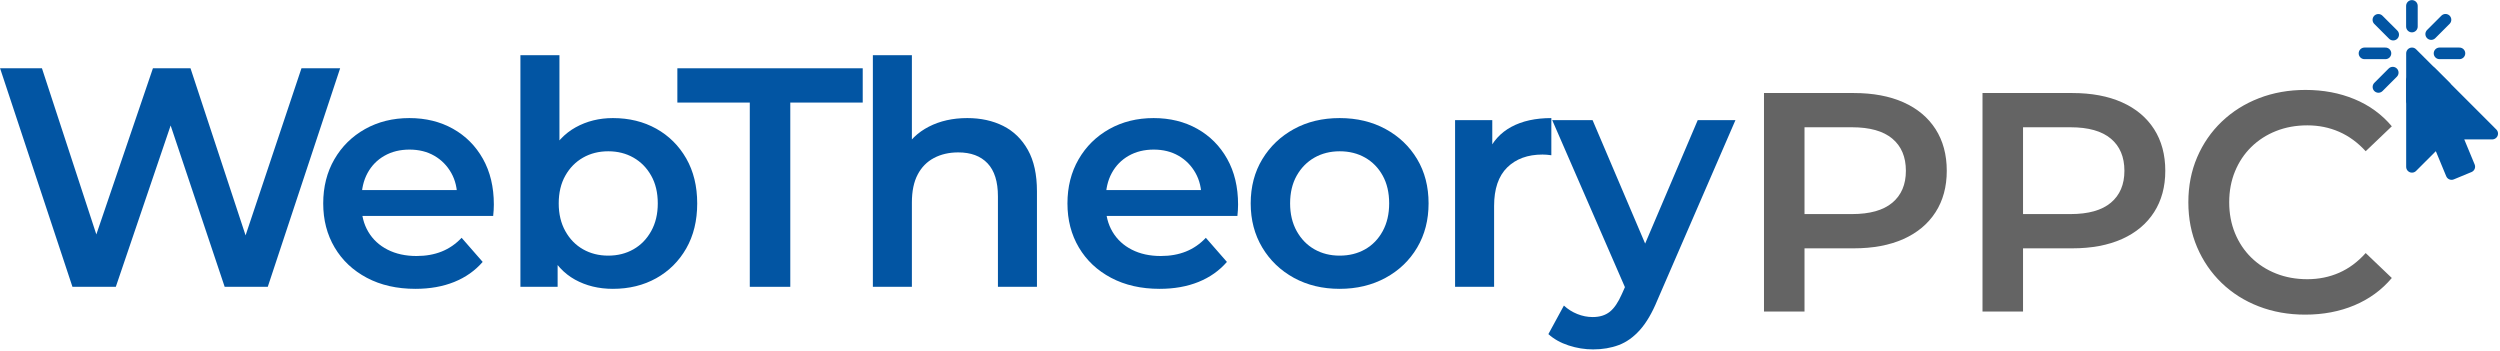<?xml version="1.0" encoding="UTF-8" standalone="no"?>
<!DOCTYPE svg PUBLIC "-//W3C//DTD SVG 1.1//EN" "http://www.w3.org/Graphics/SVG/1.1/DTD/svg11.dtd">
<svg width="100%" height="100%" viewBox="0 0 776 109" version="1.1" xmlns="http://www.w3.org/2000/svg" xmlns:xlink="http://www.w3.org/1999/xlink" xml:space="preserve" xmlns:serif="http://www.serif.com/" style="fill-rule:evenodd;clip-rule:evenodd;stroke-linecap:round;stroke-linejoin:round;stroke-miterlimit:2;">
    <g transform="matrix(1,0,0,1,-7.652,-28.567)">
        <g transform="matrix(1.239,0,0,1.239,-14.645,-18.723)">
            <g transform="matrix(1,0,0,1,-27.702,-5.423)">
                <g transform="matrix(4.888,0,0,4.888,-176.017,-223.094)">
                    <path d="M49.072,69.259L45.363,58.059L47.509,58.059L50.823,68.183L49.749,68.183L53.197,58.059L55.123,58.059L58.46,68.183L57.424,68.183L60.81,58.059L62.792,58.059L59.083,69.259L56.874,69.259L53.814,60.122L54.4,60.122L51.295,69.259L49.072,69.259Z" style="fill:rgb(2,85,163);fill-rule:nonzero;"/>
                </g>
                <g transform="matrix(4.888,0,0,4.888,-176.017,-223.094)">
                    <path d="M66.65,69.363C65.704,69.363 64.875,69.175 64.164,68.799C63.453,68.423 62.902,67.905 62.511,67.244C62.12,66.584 61.925,65.832 61.925,64.986C61.925,64.138 62.115,63.384 62.496,62.725C62.877,62.065 63.402,61.548 64.07,61.173C64.739,60.799 65.496,60.611 66.342,60.611C67.178,60.611 67.922,60.794 68.573,61.158C69.225,61.523 69.737,62.036 70.11,62.699C70.483,63.362 70.67,64.143 70.67,65.042C70.67,65.123 70.667,65.218 70.661,65.327C70.655,65.435 70.647,65.534 70.636,65.625L63.524,65.625L63.524,64.299L69.58,64.299L68.791,64.721C68.8,64.231 68.699,63.799 68.488,63.424C68.277,63.05 67.989,62.756 67.622,62.544C67.256,62.332 66.83,62.226 66.346,62.226C65.861,62.226 65.433,62.332 65.061,62.544C64.689,62.756 64.401,63.052 64.195,63.431C63.99,63.811 63.887,64.255 63.887,64.763L63.887,65.084C63.887,65.597 64.003,66.049 64.236,66.441C64.469,66.833 64.798,67.138 65.224,67.355C65.65,67.572 66.144,67.68 66.706,67.68C67.186,67.68 67.617,67.604 67.999,67.45C68.381,67.297 68.72,67.063 69.018,66.747L70.098,67.983C69.708,68.432 69.222,68.775 68.64,69.01C68.058,69.245 67.394,69.363 66.65,69.363Z" style="fill:rgb(2,85,163);fill-rule:nonzero;"/>
                </g>
                <g transform="matrix(4.888,0,0,4.888,-176.017,-223.094)">
                    <path d="M76.771,69.363C76.045,69.363 75.398,69.205 74.828,68.89C74.259,68.575 73.813,68.093 73.492,67.444C73.172,66.795 73.011,65.976 73.011,64.986C73.011,63.989 73.177,63.168 73.509,62.525C73.842,61.881 74.293,61.401 74.863,61.085C75.434,60.769 76.07,60.611 76.771,60.611C77.604,60.611 78.345,60.793 78.995,61.155C79.644,61.518 80.156,62.027 80.531,62.681C80.905,63.335 81.093,64.103 81.093,64.986C81.093,65.869 80.905,66.638 80.531,67.292C80.156,67.946 79.644,68.455 78.995,68.818C78.345,69.181 77.604,69.363 76.771,69.363ZM72.032,69.259L72.032,57.387L74.032,57.387L74.032,62.706L73.872,64.972L73.939,67.239L73.939,69.259L72.032,69.259ZM76.534,67.661C77.014,67.661 77.445,67.553 77.825,67.337C78.206,67.121 78.509,66.81 78.734,66.405C78.96,66 79.072,65.527 79.072,64.986C79.072,64.435 78.96,63.96 78.734,63.561C78.509,63.161 78.206,62.854 77.825,62.637C77.445,62.421 77.014,62.313 76.534,62.313C76.054,62.313 75.623,62.421 75.243,62.637C74.862,62.854 74.559,63.161 74.334,63.561C74.108,63.96 73.995,64.435 73.995,64.986C73.995,65.527 74.108,66 74.334,66.405C74.559,66.81 74.862,67.121 75.243,67.337C75.623,67.553 76.054,67.661 76.534,67.661Z" style="fill:rgb(2,85,163);fill-rule:nonzero;"/>
                </g>
                <g transform="matrix(4.888,0,0,4.888,-176.017,-223.094)">
                    <path d="M83.788,69.259L83.788,59.816L80.076,59.816L80.076,58.059L89.576,58.059L89.576,59.816L85.864,59.816L85.864,69.259L83.788,69.259Z" style="fill:rgb(2,85,163);fill-rule:nonzero;"/>
                </g>
                <g transform="matrix(4.888,0,0,4.888,-176.017,-223.094)">
                    <path d="M94.936,60.611C95.626,60.611 96.239,60.745 96.774,61.012C97.308,61.28 97.731,61.69 98.041,62.243C98.351,62.795 98.506,63.503 98.506,64.364L98.506,69.259L96.506,69.259L96.506,64.626C96.506,63.868 96.329,63.303 95.974,62.93C95.62,62.556 95.119,62.37 94.473,62.37C94.004,62.37 93.59,62.465 93.228,62.656C92.867,62.847 92.588,63.131 92.391,63.508C92.194,63.884 92.096,64.361 92.096,64.938L92.096,69.259L90.096,69.259L90.096,57.387L92.096,57.387L92.096,63.025L91.663,62.317C91.958,61.767 92.392,61.345 92.964,61.052C93.536,60.758 94.193,60.611 94.936,60.611Z" style="fill:rgb(2,85,163);fill-rule:nonzero;"/>
                </g>
                <g transform="matrix(4.888,0,0,4.888,-176.017,-223.094)">
                    <path d="M104.794,69.363C103.848,69.363 103.019,69.175 102.308,68.799C101.597,68.423 101.046,67.905 100.655,67.244C100.264,66.584 100.069,65.832 100.069,64.986C100.069,64.138 100.259,63.384 100.64,62.725C101.021,62.065 101.546,61.548 102.214,61.173C102.883,60.799 103.64,60.611 104.486,60.611C105.322,60.611 106.066,60.794 106.717,61.158C107.369,61.523 107.881,62.036 108.254,62.699C108.627,63.362 108.814,64.143 108.814,65.042C108.814,65.123 108.811,65.218 108.805,65.327C108.799,65.435 108.791,65.534 108.78,65.625L101.668,65.625L101.668,64.299L107.724,64.299L106.935,64.721C106.944,64.231 106.843,63.799 106.632,63.424C106.421,63.05 106.133,62.756 105.766,62.544C105.4,62.332 104.974,62.226 104.49,62.226C104.005,62.226 103.577,62.332 103.205,62.544C102.833,62.756 102.545,63.052 102.339,63.431C102.134,63.811 102.031,64.255 102.031,64.763L102.031,65.084C102.031,65.597 102.147,66.049 102.38,66.441C102.613,66.833 102.942,67.138 103.368,67.355C103.794,67.572 104.288,67.68 104.85,67.68C105.33,67.68 105.761,67.604 106.143,67.45C106.525,67.297 106.864,67.063 107.162,66.747L108.242,67.983C107.852,68.432 107.366,68.775 106.784,69.01C106.202,69.245 105.538,69.363 104.794,69.363Z" style="fill:rgb(2,85,163);fill-rule:nonzero;"/>
                </g>
                <g transform="matrix(4.888,0,0,4.888,-176.017,-223.094)">
                    <path d="M114.019,69.363C113.143,69.363 112.362,69.175 111.676,68.8C110.99,68.424 110.45,67.906 110.054,67.245C109.659,66.584 109.461,65.83 109.461,64.984C109.461,64.128 109.66,63.372 110.057,62.717C110.454,62.062 110.994,61.547 111.676,61.173C112.358,60.799 113.139,60.611 114.019,60.611C114.9,60.611 115.684,60.798 116.372,61.172C117.06,61.546 117.6,62.06 117.991,62.714C118.383,63.368 118.578,64.125 118.578,64.984C118.578,65.834 118.383,66.588 117.993,67.248C117.603,67.907 117.062,68.424 116.371,68.8C115.679,69.175 114.896,69.363 114.019,69.363ZM114.019,67.661C114.509,67.661 114.944,67.553 115.325,67.337C115.705,67.121 116.006,66.81 116.227,66.405C116.448,66 116.558,65.526 116.558,64.984C116.558,64.434 116.448,63.96 116.227,63.561C116.006,63.161 115.705,62.854 115.325,62.637C114.944,62.421 114.511,62.313 114.026,62.313C113.542,62.313 113.109,62.421 112.728,62.637C112.348,62.854 112.045,63.161 111.819,63.561C111.594,63.96 111.481,64.434 111.481,64.984C111.481,65.526 111.594,66 111.819,66.405C112.045,66.81 112.348,67.121 112.727,67.337C113.107,67.553 113.538,67.661 114.019,67.661Z" style="fill:rgb(2,85,163);fill-rule:nonzero;"/>
                </g>
                <g transform="matrix(4.888,0,0,4.888,-176.017,-223.094)">
                    <path d="M119.936,69.259L119.936,60.716L121.843,60.716L121.843,63.063L121.618,62.381C121.866,61.8 122.267,61.36 122.821,61.061C123.375,60.761 124.058,60.611 124.87,60.611L124.87,62.516C124.785,62.504 124.706,62.495 124.634,62.489C124.563,62.483 124.491,62.48 124.418,62.48C123.661,62.48 123.058,62.7 122.609,63.14C122.16,63.581 121.936,64.241 121.936,65.12L121.936,69.259L119.936,69.259Z" style="fill:rgb(2,85,163);fill-rule:nonzero;"/>
                </g>
                <g transform="matrix(4.888,0,0,4.888,-176.017,-223.094)">
                    <path d="M127.012,72.467C126.587,72.467 126.169,72.4 125.757,72.265C125.344,72.13 124.998,71.936 124.718,71.683L125.514,70.22C125.714,70.405 125.942,70.55 126.199,70.653C126.457,70.757 126.72,70.809 126.989,70.809C127.346,70.809 127.638,70.719 127.864,70.54C128.091,70.36 128.299,70.053 128.489,69.619L128.982,68.51L129.155,68.27L132.373,60.716L134.306,60.716L130.302,69.95C130.038,70.592 129.742,71.098 129.413,71.467C129.085,71.836 128.722,72.095 128.326,72.244C127.929,72.393 127.491,72.467 127.012,72.467ZM128.765,69.561L124.915,60.716L126.983,60.716L130.123,68.089L128.765,69.561Z" style="fill:rgb(2,85,163);fill-rule:nonzero;"/>
                </g>
            </g>
            <g transform="matrix(1,0,0,1,-22.122,0.775)">
                <g transform="matrix(4.888,0,0,4.888,-176.017,-223.094)">
                    <path d="M134.627,69.259L134.627,58.059L139.225,58.059C140.215,58.059 141.066,58.218 141.777,58.536C142.489,58.854 143.036,59.312 143.42,59.909C143.803,60.507 143.995,61.219 143.995,62.046C143.995,62.863 143.803,63.571 143.42,64.167C143.036,64.764 142.489,65.222 141.777,65.541C141.066,65.86 140.215,66.019 139.225,66.019L135.776,66.019L136.704,65.058L136.704,69.259L134.627,69.259ZM136.704,65.279L135.776,64.263L139.138,64.263C140.051,64.263 140.74,64.07 141.204,63.682C141.668,63.294 141.9,62.748 141.9,62.046C141.9,61.334 141.668,60.784 141.204,60.396C140.74,60.008 140.051,59.814 139.138,59.814L135.776,59.814L136.704,58.799L136.704,65.279Z" style="fill:rgb(100,100,100);fill-rule:nonzero;"/>
                </g>
                <g transform="matrix(4.888,0,0,4.888,-176.017,-223.094)">
                    <path d="M145.827,69.259L145.827,58.059L150.425,58.059C151.415,58.059 152.266,58.218 152.977,58.536C153.689,58.854 154.236,59.312 154.62,59.909C155.003,60.507 155.195,61.219 155.195,62.046C155.195,62.863 155.003,63.571 154.62,64.167C154.236,64.764 153.689,65.222 152.977,65.541C152.266,65.86 151.415,66.019 150.425,66.019L146.976,66.019L147.904,65.058L147.904,69.259L145.827,69.259ZM147.904,65.279L146.976,64.263L150.338,64.263C151.251,64.263 151.94,64.07 152.404,63.682C152.868,63.294 153.1,62.748 153.1,62.046C153.1,61.334 152.868,60.784 152.404,60.396C151.94,60.008 151.251,59.814 150.338,59.814L146.976,59.814L147.904,58.799L147.904,65.279Z" style="fill:rgb(100,100,100);fill-rule:nonzero;"/>
                </g>
                <g transform="matrix(4.888,0,0,4.888,-176.017,-223.094)">
                    <path d="M162.366,69.417C161.507,69.417 160.713,69.276 159.983,68.993C159.253,68.711 158.619,68.31 158.082,67.792C157.546,67.274 157.127,66.665 156.827,65.964C156.527,65.263 156.377,64.495 156.377,63.659C156.377,62.823 156.527,62.054 156.827,61.353C157.127,60.653 157.548,60.043 158.089,59.525C158.631,59.007 159.267,58.607 159.997,58.324C160.727,58.042 161.521,57.9 162.38,57.9C163.293,57.9 164.13,58.057 164.889,58.372C165.649,58.686 166.288,59.15 166.805,59.764L165.466,61.042C165.061,60.598 164.607,60.266 164.105,60.046C163.603,59.826 163.06,59.716 162.475,59.716C161.894,59.716 161.36,59.813 160.873,60.006C160.386,60.199 159.963,60.472 159.603,60.824C159.244,61.176 158.966,61.592 158.768,62.074C158.57,62.555 158.471,63.083 158.471,63.659C158.471,64.234 158.57,64.762 158.768,65.244C158.966,65.725 159.244,66.142 159.603,66.494C159.963,66.846 160.386,67.118 160.873,67.311C161.36,67.504 161.894,67.601 162.475,67.601C163.06,67.601 163.603,67.491 164.105,67.271C164.607,67.051 165.061,66.714 165.466,66.261L166.805,67.539C166.288,68.152 165.649,68.618 164.889,68.938C164.13,69.257 163.289,69.417 162.366,69.417Z" style="fill:rgb(100,100,100);fill-rule:nonzero;"/>
                </g>
            </g>
            <g transform="matrix(0.706,0,0,0.706,171.461,17.831)">
                <g transform="matrix(0.484,0,0,0.484,222.474,-62.605)">
                    <path d="M918.431,286.82L859.591,227.98L859.591,311.192L878.582,292.201L888.63,316.459L901.621,311.078L891.573,286.82L918.431,286.82Z" style="fill:rgb(2,85,163);fill-rule:nonzero;"/>
                </g>
                <g transform="matrix(0.484,0,0,0.484,222.474,-62.605)">
                    <path d="M918.431,286.82L859.591,227.98L859.591,311.192L878.582,292.201L888.63,316.459L901.621,311.078L891.573,286.82L918.431,286.82Z" style="fill:rgb(2,85,163);stroke:rgb(2,85,163);stroke-width:8.5px;"/>
                </g>
                <g transform="matrix(0.484,0,0,0.484,222.474,-62.605)">
                    <path d="M859.549,193.184L859.549,208.342" style="fill:none;stroke:rgb(2,85,163);stroke-width:8.5px;"/>
                </g>
                <g transform="matrix(0.484,0,0,0.484,222.474,-62.605)">
                    <path d="M873.679,213.849L884.178,203.35" style="fill:none;stroke:rgb(2,85,163);stroke-width:8.5px;"/>
                </g>
                <g transform="matrix(0.484,0,0,0.484,222.474,-62.605)">
                    <path d="M879.793,227.98L894.405,227.98" style="fill:none;stroke:rgb(2,85,163);stroke-width:8.5px;"/>
                </g>
                <g transform="matrix(0.484,0,0,0.484,222.474,-62.605)">
                    <path d="M824.776,227.984L840.159,227.98" style="fill:none;stroke:rgb(2,85,163);stroke-width:8.5px;"/>
                </g>
                <g transform="matrix(0.484,0,0,0.484,222.474,-62.605)">
                    <path d="M845.834,214.269L834.958,203.396" style="fill:none;stroke:rgb(2,85,163);stroke-width:8.5px;"/>
                </g>
                <g transform="matrix(0.484,0,0,0.484,222.474,-62.605)">
                    <path d="M859.633,262.78L859.633,247.622" style="fill:none;stroke:rgb(2,85,163);stroke-width:8.5px;"/>
                </g>
                <g transform="matrix(0.484,0,0,0.484,222.474,-62.605)">
                    <path d="M845.502,242.114L835.004,252.613" style="fill:none;stroke:rgb(2,85,163);stroke-width:8.5px;"/>
                </g>
                <g transform="matrix(0.484,0,0,0.484,222.474,-62.605)">
                    <path d="M873.347,241.694L884.224,252.567" style="fill:none;stroke:rgb(2,85,163);stroke-width:8.5px;"/>
                </g>
            </g>
        </g>
    </g>
</svg>
